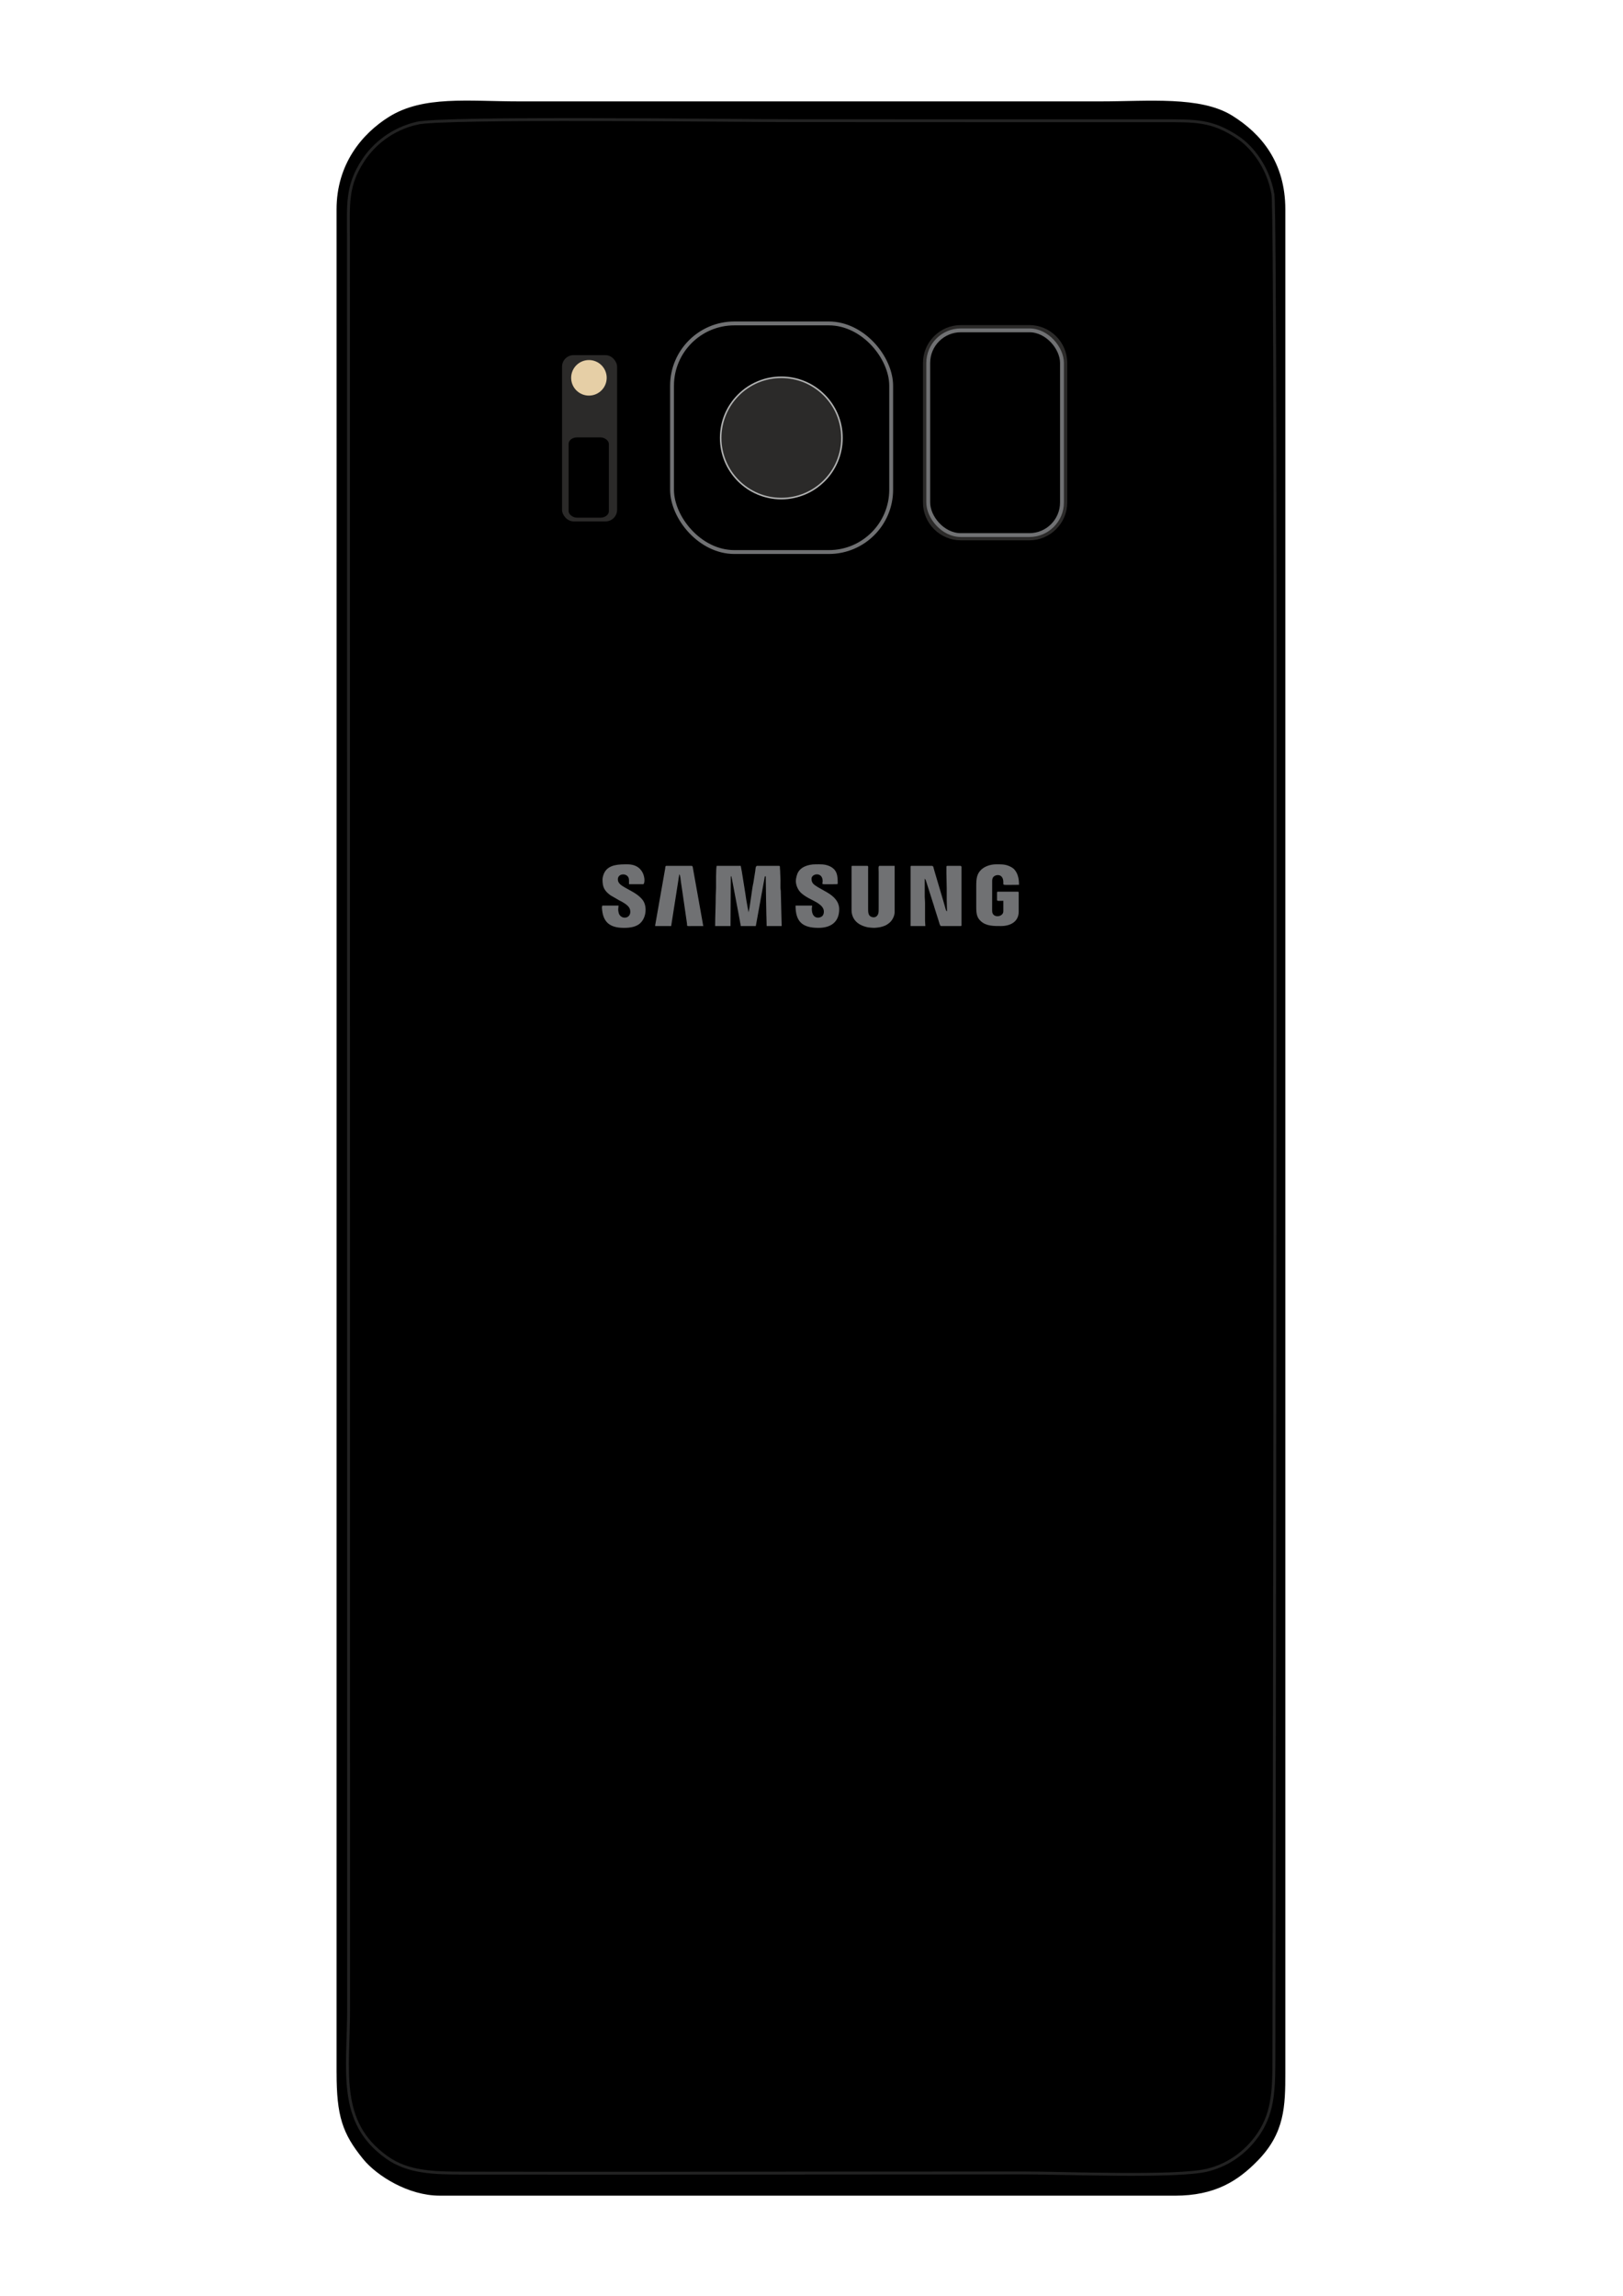 <?xml version="1.0" encoding="UTF-8"?>
<!DOCTYPE svg PUBLIC "-//W3C//DTD SVG 1.1//EN" "http://www.w3.org/Graphics/SVG/1.1/DTD/svg11.dtd">
<!-- Creator: CorelDRAW 2021 (64-Bit) -->
<svg xmlns="http://www.w3.org/2000/svg" xml:space="preserve" width="2480px" height="3508px" version="1.1" style="shape-rendering:geometricPrecision; text-rendering:geometricPrecision; image-rendering:optimizeQuality; fill-rule:evenodd; clip-rule:evenodd"
viewBox="0 0 2480 3507.43"
 xmlns:xlink="http://www.w3.org/1999/xlink"
 xmlns:xodm="http://www.corel.com/coreldraw/odm/2003">
 <defs>
  <style type="text/css">
   <![CDATA[
    .str0 {stroke:#222222;stroke-width:8.78;stroke-miterlimit:22.926}
    .str2 {stroke:#2B2A29;stroke-width:5.9;stroke-miterlimit:22.926}
    .str1 {stroke:#707173;stroke-width:5.9;stroke-miterlimit:22.926}
    .str3 {stroke:#B2B3B3;stroke-width:2.36;stroke-miterlimit:22.926}
    .fil1 {fill:#2B2A29}
    .fil2 {fill:#2B2A29}
    .fil0 {fill:black}
    .fil4 {fill:#707173}
    .fil3 {fill:#E6CFA6}
   ]]>
  </style>
 </defs>
 <g id="Layer_x0020_1">
  <path class="fil0 str0" d="M1036.83 877.75c0.05,151.31 -111.54,137.43 -206.67,137.43 -63.41,0 -99.77,-0.12 -134.53,-36.84 -36.34,-38.39 -33.11,-74.97 -33.11,-138.34 0,-115.57 0,-231.22 0,-346.86 0,-52.39 -6.81,-116.95 16.23,-155.6 21.95,-36.95 55.62,-58.55 113.72,-58.55 101.51,0 244.27,-20.49 244.27,123.67l0.09 475.09 0 0 0 0 0 0 0 0 0 0 0 0zm-399.9 -692c-39.3,9.01 -67.46,32.99 -83.46,57.26 -26.67,40.52 -23.25,68.09 -23.25,121.92l0.28 2703.47c0,94.84 -17.87,174.11 59.22,229.02 33.31,23.72 72.75,24.37 119.78,24.46 189.75,0.36 379.59,0.09 569.34,-0.1 94.3,-0.09 188.56,0 282.81,-0.18 61.83,-0.09 235.11,7.24 283.07,-4.17 38.05,-9.07 64.98,-33.02 81.25,-57.81 22.71,-34.51 22.76,-71.17 22.8,-119.55 0.42,-332.27 5.09,-2805.09 -1.49,-2843.73 -7.11,-41.71 -32.04,-73.64 -54.85,-88.72 -40.17,-26.62 -65,-25.65 -119.66,-25.62 -189.77,0.15 -379.51,-0.12 -569.31,-0.12 -81.62,0 -524.79,-5.7 -566.52,3.87l0 0 0 0 0 0 0 0 0 0 -0.01 0 0 0z"/>
  <path class="fil0" d="M636.93 185.75c41.74,-9.57 484.91,-3.87 566.53,-3.87 189.8,0 379.6,0.27 569.31,0.13 54.66,-0.03 79.49,-1.01 119.68,25.61 22.8,15.08 47.72,47.02 54.83,88.72 6.58,38.66 1.91,2511.46 1.49,2843.73 -0.04,48.38 -0.09,85.04 -22.79,119.55 -16.28,24.79 -43.21,48.74 -81.26,57.81 -47.96,11.41 -221.24,4.08 -283.07,4.17 -94.25,0.18 -188.51,0.09 -282.81,0.18 -189.75,0.19 -379.59,0.46 -569.35,0.1 -47.03,-0.1 -86.47,-0.74 -119.77,-24.46 -77.09,-54.91 -59.23,-134.18 -59.23,-229.02l-0.24 -2703.47c0,-53.83 -3.46,-81.38 23.22,-121.91 16,-24.28 44.16,-48.26 83.47,-57.27l0 0 -0.01 0 0 0 0 0 0 0 0 0zm-122.62 2980.68c0,65.68 8.78,92.78 40.59,131.8 21.15,25.91 69.37,55.93 116.9,55.88l1123.62 0.04c61.09,0 96.11,-22.4 126.54,-53.64 41.19,-42.28 42.07,-83.12 42.07,-134.08l0 -2846.74c0,-72.05 -36.86,-115.81 -81.38,-143.45 -48.39,-29.96 -127.93,-21.65 -200.36,-21.65l-889.82 0c-76.55,0 -145.55,-9.2 -198.13,23.64 -41.11,25.71 -80.1,72.14 -80.06,141.46l0.06 373.32 -0.06 2473.47 0 -0.05 0 0 0 0 0 0 0.02 0 0 0 0.01 0z"/>
  <rect class="fil0" x="617.95" y="251.06" width="633.34" height="841.87"/>
  <rect class="fil0 str1" x="1026.89" y="493.84" width="334.86" height="349.26" rx="95.24" ry="95.24"/>
  <g id="_1416614901440">
   <path class="fil1 str2" d="M1468.2 499.31l104.69 0c30.21,0 54.92,24.71 54.92,54.92l0 213.11c0,30.2 -24.71,54.91 -54.92,54.91l-104.69 0c-30.2,0 -54.92,-24.71 -54.92,-54.91l0 -213.11c0,-30.21 24.72,-54.92 54.92,-54.92z"/>
  </g>
  <rect class="fil0 str1" x="1418.36" y="504.39" width="204.38" height="312.8" rx="49.84" ry="49.84"/>
  <circle class="fil2 str3" cx="1193.87" cy="668.76" r="92.66"/>
  <rect class="fil2" x="858.83" y="542.29" width="84.1" height="254" rx="17.62" ry="17.62"/>
  <circle class="fil3" cx="899.89" cy="576.93" r="27.16"/>
  <rect class="fil0" x="868.85" y="667.92" width="61.51" height="122.7" rx="13.06" ry="9.84"/>
  <path class="fil4" d="M1092.75 1414.49l23.49 0c0,-25.67 0.46,-50.08 0.46,-75.88l0.92 0c0.13,1.65 0.59,2.83 0.92,4.56l11.68 61.49c0.33,1.78 0.4,3.03 0.79,4.69 0.27,1.12 0.8,3.69 0.86,5.14l23.03 0 13.79 -75.87 1.39 0c0,11.21 0.46,21.9 0.46,33.58l0.46 24.87c0,1.32 0.06,2.51 0.13,3.7l0.33 13.72 22.96 0 -1.32 -52.45c0,-2.64 -0.46,-3.1 -0.52,-5.48 -0.14,-3.96 0.13,-8.05 0.06,-12l-0.46 -11.48c0,-2.45 -0.13,-3.97 -0.33,-5.68 -0.33,-2.24 0.59,-4.88 -1.52,-4.88l-33.58 0c-2.25,0 -2.38,5.47 -2.64,7.46l-2.9 18.27c-2.38,9.9 -4.49,32.79 -7.39,45.13 -0.07,-0.13 -0.14,-0.39 -0.14,-0.33l-3.1 -17.15c-0.53,-2.71 -0.86,-5.94 -1.32,-8.78l-4.29 -26.98c-0.85,-5.34 -1.91,-12.4 -3.1,-17.62l-36.82 0c-1.12,4.69 -0.92,26.79 -0.92,34.05 0,4.42 -0.46,7 -0.46,11.48 0,15.77 -0.92,30.95 -0.92,46.45l0 -0.01 0 0z"/>
  <path class="fil4" d="M1391.38 1323.83l0 90.66 22.57 0c0,-3.3 -0.46,-4.75 -0.46,-8.25l0 -27.64c0,-3.57 -0.46,-5.61 -0.46,-8.71l0 -27.65c0.53,0.6 -0.07,-0.26 0.72,0.73 0.53,0.59 0.2,0.06 0.6,0.79 0.33,0.59 0.59,1.58 0.79,2.38l4.35 13.59c0.46,1.45 0.93,3.03 1.45,4.55l4.43 13.99c1.05,3.17 1.98,6 2.83,9.1l5.88 18.54c0.92,2.97 2.17,8.58 3.82,8.58l29.89 0c1.06,0 1.39,-0.26 1.39,-1.38l0 -88.75c0,-1.13 -0.72,-1.84 -1.85,-1.84l-19.79 0c-1.59,0 -1.39,1.12 -1.39,2.7 -0.2,10.3 0.46,21.91 0.46,31.34 0,5.94 0,11.95 0,17.95 0,6.27 0.46,11.02 0.46,17.48 -1.84,-0.52 -2.04,-3.56 -3.43,-8.11 -0.85,-3.1 -1.65,-5.87 -2.57,-8.91l-13.26 -44.73c-1.78,-6.2 -1.39,-7.72 -4.16,-7.72l-30.88 0c-1.05,0 -1.39,0.26 -1.39,1.32l0 -0.01 0 0z"/>
  <path class="fil4" d="M1301.19 1323.83l0 66.78c0,4.42 1.32,8.57 2.84,11.48 4.35,8.38 13.26,12.6 22.36,14.38 1.65,0.33 5.02,0.46 6.74,0.66 3.03,0.46 10.49,-0.59 12.79,-1.19 5.48,-1.45 8.06,-2.37 12.48,-5.87l1.98 -1.71c3.69,-3.83 6.66,-9.64 6.66,-15.44l0 -70.41 -23.03 0c-2.24,0 -1.38,4.69 -1.38,9.17l0 54.77c0,3.89 0.19,7.26 -0.99,10.03 -1.92,4.55 -6.4,5.87 -11.15,3.5 -4.16,-2.18 -3.96,-8.05 -3.96,-12.61l0 -60.76c0.06,-2.05 0.53,-4.1 -1.39,-4.1l-22.57 0c-1.05,0 -1.38,0.27 -1.38,1.32l0 0z"/>
  <path class="fil4" d="M1491.74 1353.79l0 31.74c0,10.75 1.19,16.16 6.99,21.5 8.32,7.73 20.14,7.46 30.76,7.46 14.65,0 27.12,-6.73 27.12,-22.04l0 -29.03c0,-1.05 -0.33,-1.39 -1.39,-1.39l-30.36 0c-1.05,0 -1.39,0.33 -1.39,1.39l0 11.09c0,2.24 3.63,1.38 9.64,1.38l0 16.1c0,9.11 -16.76,10.82 -17.02,0 0,-0.79 -0.06,-1.45 -0.06,-2.18l0.06 -44.8c0.07,-2.05 0.33,-2.97 1.05,-4.42 2.57,-5.02 15.52,-7.4 15.97,6.26 0.27,6.2 -3.62,4.63 23.96,4.63 0,-5.67 -0.4,-9.37 -1.91,-14.19 -0.53,-1.58 -1.39,-3.69 -2.25,-5.15 -0.66,-1.11 -2.18,-3.24 -3.1,-4.29 -2.25,-2.44 -6.01,-4.29 -9.17,-5.55 -6.01,-2.31 -11.89,-2.11 -18.54,-2.11 -9.58,0 -18.29,3.7 -23.17,8.58 -6.21,6.27 -7.2,12.93 -7.2,25.02l0.01 0 0 0z"/>
  <path class="fil4" d="M1216.07 1345.48c0,5.8 2.44,11.94 5.93,16.16 2.97,3.7 8.39,7.32 12.81,9.77 1.32,0.72 2.25,1.12 3.63,1.91 7.65,4.22 20.45,9.24 20.45,19.13 0,2.64 -0.79,5.15 -2.17,6.53 -4.36,4.36 -16.23,5.02 -16.23,-10.68 0,-2.58 0.46,-2.71 0.46,-5.08l-25.34 0c0,23.95 9.77,34.04 34.97,34.04 18.67,0 31.74,-8.64 31.74,-28.5 0,-12.08 -8.78,-19.92 -17.88,-25.34l-13.8 -7.85c-0.52,-0.33 -0.99,-0.53 -1.45,-0.86 -6,-3.69 -9.17,-6 -9.17,-12.47 0,-8.18 17.02,-11.02 17.02,3.7 0,5.8 -5.54,4.62 20.72,4.62 1.26,0 1.26,-0.2 2.31,-0.47 0,-12.33 -0.4,-22.43 -14.12,-27.78 -6.66,-2.57 -12.8,-2.12 -19.92,-2.12 -11.29,0 -23.36,4.17 -27.45,14 -1.06,2.51 -2.51,7.98 -2.51,11.28l0 0.01 0 0z"/>
  <path class="fil4" d="M920.66 1343.17c0,11.68 2.45,17.09 12.08,24.28l13.4 7.78c4.88,2.31 12.67,6.67 15.37,11.29 1.85,3.1 2.31,8.05 0.33,11.21 -3.83,6.34 -14.38,4.89 -16.43,-3.36 -1.25,-5.02 -0.72,-5.68 -0.26,-11.15l-24.94 0c-0.08,2.18 -0.54,1.58 -0.41,3.63 1.2,19.86 10.04,30.41 33.53,30.41 10.36,0 18.54,-1.71 24.28,-6.53 10.69,-9.04 11.81,-28.7 2.97,-37.74l-2.44 -2.57c-6.66,-6.47 -15.9,-10.42 -23.62,-15.05 -4.69,-2.83 -10.43,-6 -10.43,-12.2 0,-10.49 17.03,-10.03 17.03,0.92l0 6.47 21.64 0c3.96,0 4.75,-30.37 -23.89,-30.37 -12.34,0 -28.57,-0.19 -35.31,12.55 -1.25,2.31 -2.9,7.13 -2.9,10.42l0 0.01 0 0z"/>
  <path class="fil4" d="M1001.17 1413.11l0 1.38 24.41 0 12.4 -79.12c1.59,1.13 2.12,9.05 2.51,11.76 0.66,4.42 1.26,8.44 1.91,12.8l7.33 50.67c0.59,4.82 -1.91,3.89 10.36,3.89 4.88,0 9.83,0 14.71,0 -0.59,-1.18 -0.79,-3.49 -1.12,-5.28l-14.65 -82.01c-0.26,-1.4 -0.33,-4.7 -2.18,-4.7l-38.66 0c-1.78,0 -1.59,2.72 -1.85,4.56l-15.17 86.05 0 0 0 0z"/>
 </g>
</svg>
